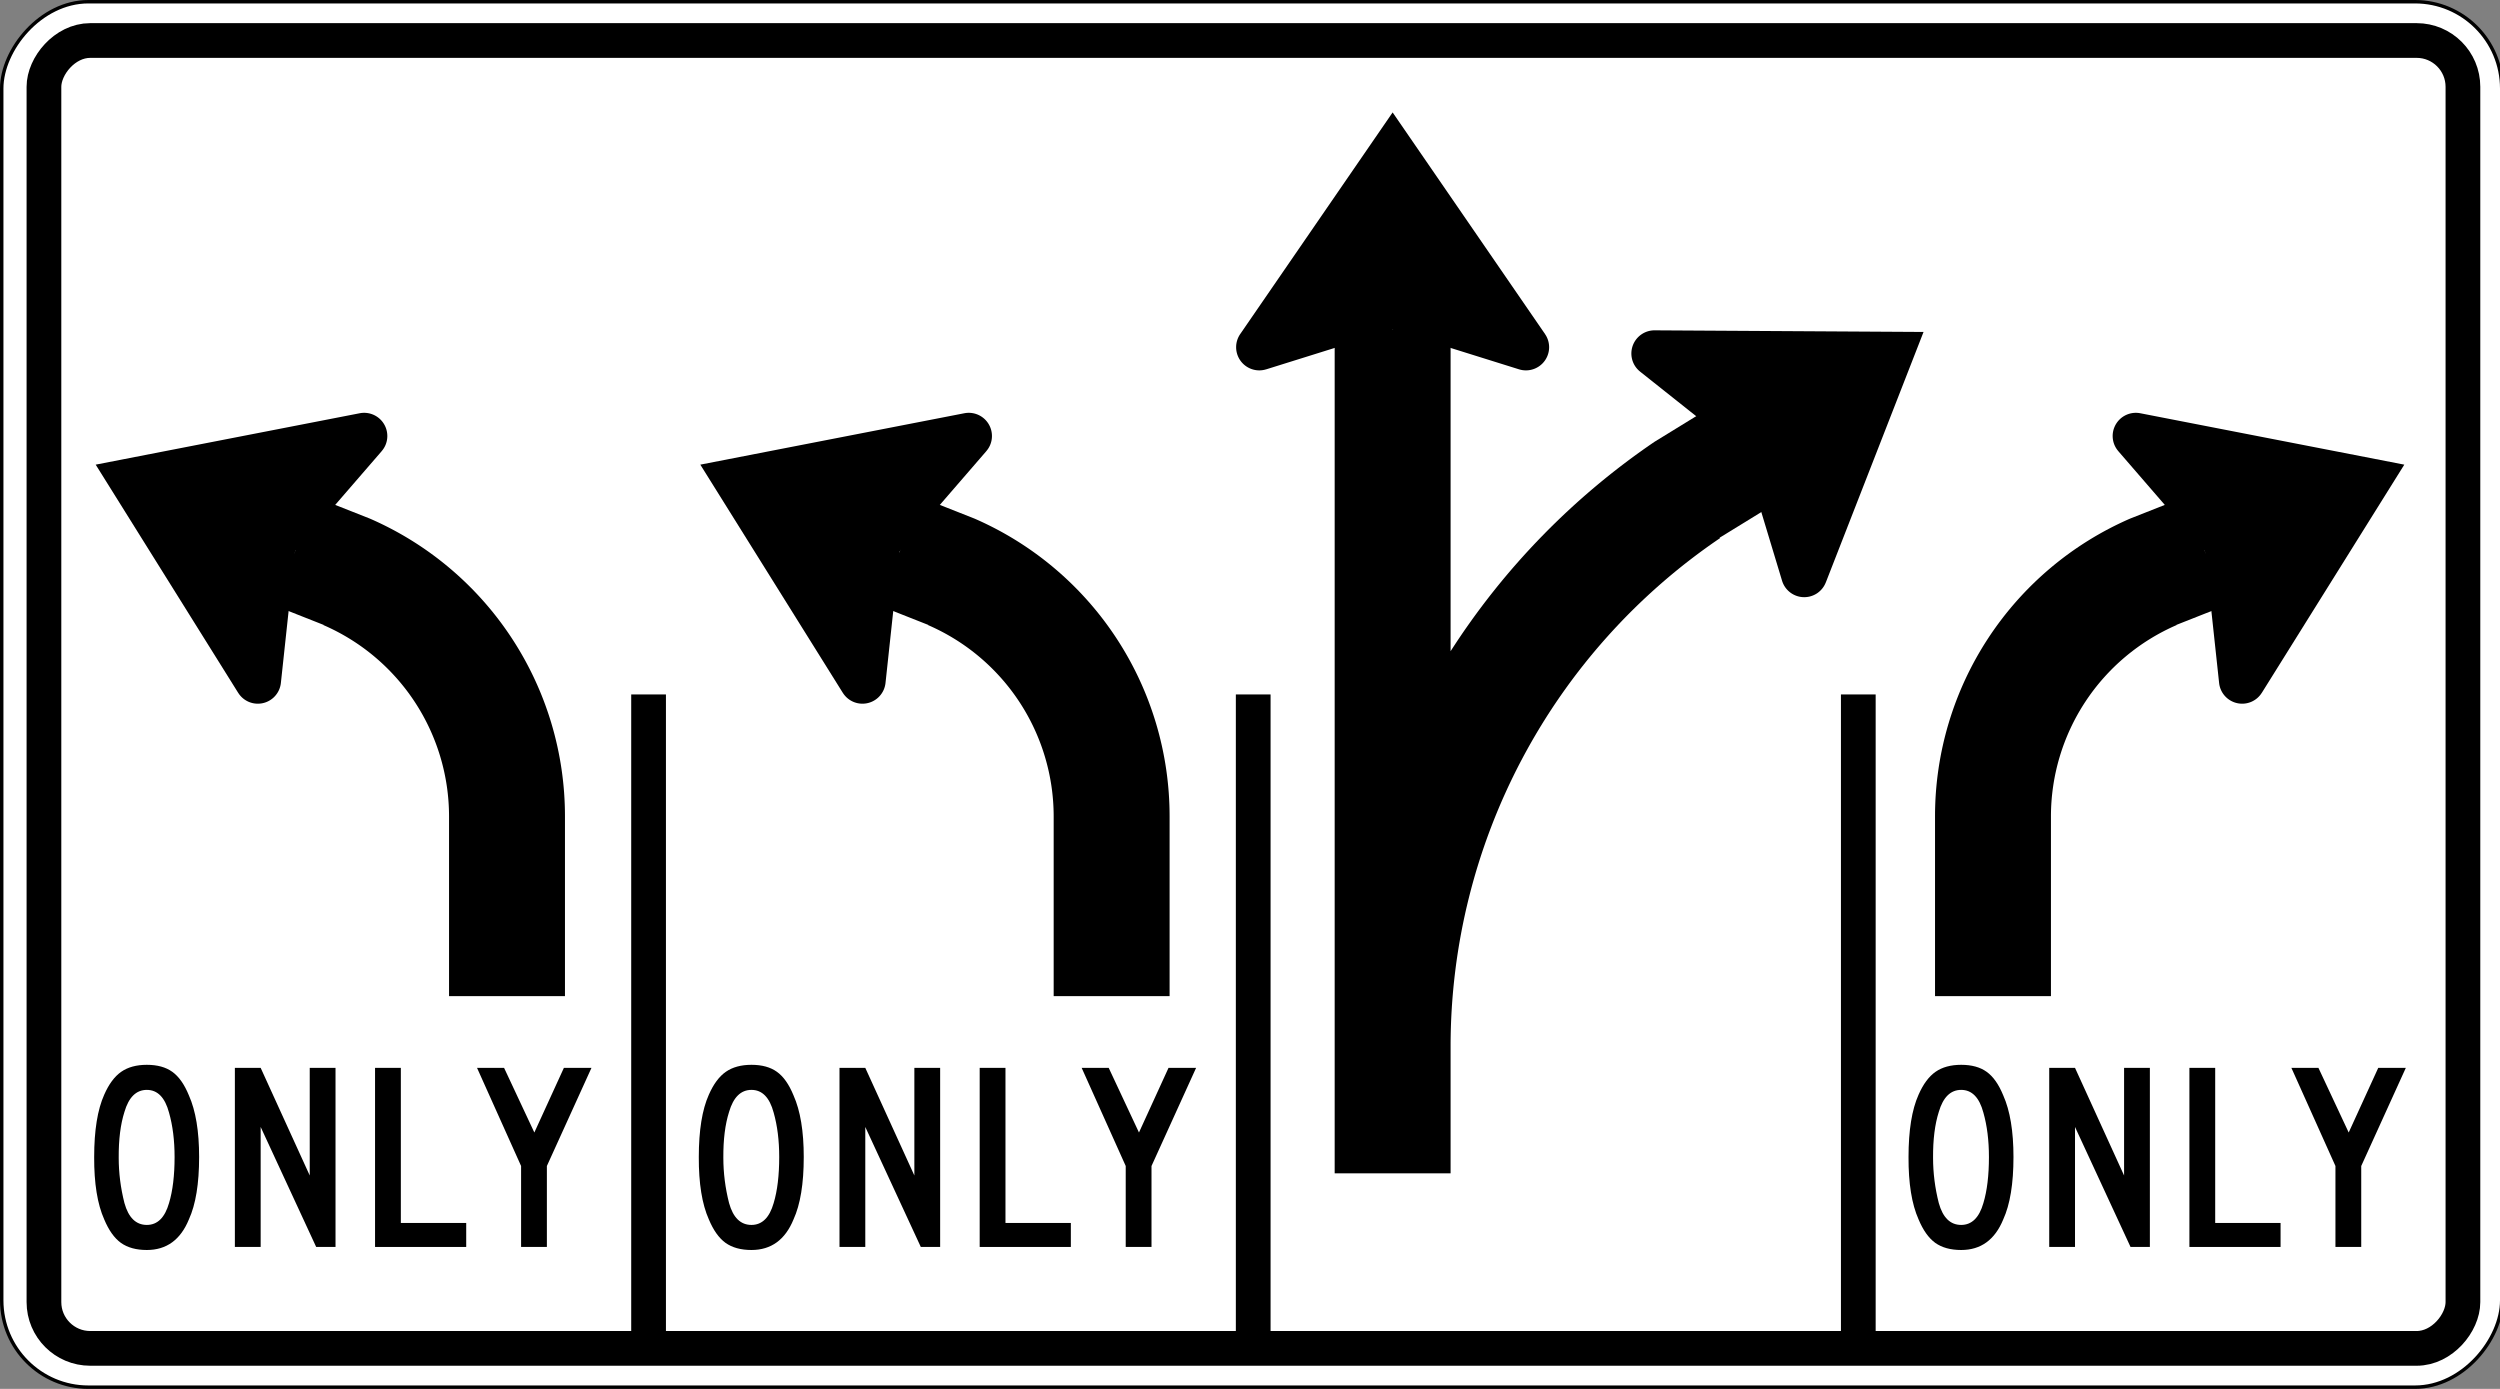 <?xml version="1.0" encoding="UTF-8" standalone="no"?>
<!-- Created with Inkscape (http://www.inkscape.org/) -->

<svg
   xmlns:dc="http://purl.org/dc/elements/1.1/"
   xmlns:cc="http://creativecommons.org/ns#"
   xmlns:rdf="http://www.w3.org/1999/02/22-rdf-syntax-ns#"
   xmlns:svg="http://www.w3.org/2000/svg"
   xmlns="http://www.w3.org/2000/svg"
   xmlns:sodipodi="http://sodipodi.sourceforge.net/DTD/sodipodi-0.dtd"
   xmlns:inkscape="http://www.inkscape.org/namespaces/inkscape"
   width="54in"
   height="30in"
   viewBox="0 0 1371.6 762"
   version="1.1"
   id="svg4184"
   inkscape:version="0.92.2 5c3e80d, 2017-08-06"
   sodipodi:docname="MUTCD-OH_R3-H8dj.svg">
  <rect x="0" y="0" width="1371.6" height="762" fill="#808080" stroke="none"/>
  <defs
     id="defs4178" />
  <sodipodi:namedview
     id="base"
     pagecolor="#ffffff"
     bordercolor="#666666"
     borderopacity="1.0"
     inkscape:pageopacity="0.0"
     inkscape:pageshadow="2"
     inkscape:zoom="0.12374369"
     inkscape:cx="1957.3281"
     inkscape:cy="751.87799"
     inkscape:document-units="in"
     inkscape:current-layer="layer3"
     showgrid="false"
     units="in"
     inkscape:window-width="1440"
     inkscape:window-height="855"
     inkscape:window-x="0"
     inkscape:window-y="1"
     inkscape:window-maximized="1"
     inkscape:snap-bbox="false"
     inkscape:object-paths="false"
     inkscape:snap-midpoints="true" />
  <g
     inkscape:label="Sign Back"
     inkscape:groupmode="layer"
     id="layer1"
     transform="translate(0,465)"
     sodipodi:insensitive="true">
    <rect
       style="opacity:1;fill:#ffffff;fill-opacity:1;fill-rule:nonzero;stroke:#000000;stroke-width:1.887;stroke-linecap:round;stroke-linejoin:round;stroke-miterlimit:4;stroke-dasharray:none;stroke-opacity:1"
       id="rect2300"
       width="1371.6"
       height="760.113"
       x="-1372.543"
       y="-464.057"
       rx="47.559"
       ry="47.626"
       transform="scale(-1,1)" />
    <rect
       style="opacity:1;fill:#ffffff;fill-opacity:1;fill-rule:nonzero;stroke:#000000;stroke-width:19.05;stroke-linecap:round;stroke-linejoin:round;stroke-miterlimit:4;stroke-dasharray:none;stroke-opacity:1"
       id="rect2300-9"
       width="1327.15"
       height="717.55"
       x="-1351.262"
       y="-442.775"
       rx="25.4"
       ry="25.4"
       transform="scale(-1,1)" />
    <rect
       y="-84"
       x="-1029.063"
       height="349.25"
       width="19.05"
       id="rect4833"
       style="opacity:1;fill:#000000;fill-opacity:1;fill-rule:nonzero;stroke:none;stroke-width:17.287;stroke-linecap:round;stroke-linejoin:miter;stroke-miterlimit:4;stroke-dasharray:none;stroke-opacity:1"
       transform="scale(-1,1)" />
    <rect
       style="opacity:1;fill:#000000;fill-opacity:1;fill-rule:nonzero;stroke:none;stroke-width:17.287;stroke-linecap:round;stroke-linejoin:miter;stroke-miterlimit:4;stroke-dasharray:none;stroke-opacity:1"
       id="rect851"
       width="19.05"
       height="349.25"
       x="-697.085"
       y="-84"
       transform="scale(-1,1)" />
    <rect
       y="-84"
       x="-365.361"
       height="349.25"
       width="19.05"
       id="rect864"
       style="opacity:1;fill:#000000;fill-opacity:1;fill-rule:nonzero;stroke:none;stroke-width:17.287;stroke-linecap:round;stroke-linejoin:miter;stroke-miterlimit:4;stroke-dasharray:none;stroke-opacity:1"
       transform="scale(-1,1)" />
  </g>
  <g
     inkscape:groupmode="layer"
     id="layer3"
     inkscape:label="Legends">
    <g
       aria-label="ONLY"
       style="font-style:normal;font-variant:normal;font-weight:normal;font-stretch:normal;font-size:171.954px;line-height:125%;font-family:'Roadgeek 2014 Series C';-inkscape-font-specification:'Roadgeek 2014 Series C';text-align:center;letter-spacing:0px;word-spacing:0px;text-anchor:middle;fill:#000000;fill-opacity:1;stroke:none;stroke-width:2.687px;stroke-linecap:butt;stroke-linejoin:miter;stroke-opacity:1"
       id="text868">
      <path
         d="m 1104.671,634.803 q 0,21.912 -5.601,34.194 -6.878,16.802 -23.091,16.802 -8.745,0 -14.248,-3.93 -5.404,-3.93 -9.138,-12.872 -5.601,-12.577 -5.503,-34.194 0,-21.912 5.503,-34.194 3.832,-8.745 9.335,-12.577 5.503,-3.832 14.051,-3.832 8.647,0 13.953,3.832 5.404,3.832 9.138,12.97 5.601,12.577 5.601,33.801 z m -13.461,0 q 0,-13.658 -3.046,-24.368 -3.341,-12.479 -12.184,-12.479 -8.745,0 -12.282,12.086 -3.243,10.219 -3.144,25.154 0,12.479 3.144,24.86 3.341,11.988 12.282,11.988 8.745,0 12.184,-11.988 3.046,-10.121 3.046,-25.253 z"
         style="text-align:center;text-anchor:middle;stroke-width:2.687px"
         id="path838" />
      <path
         d="m 1179.508,684.13 h -10.612 l -30.46,-65.834 v 65.834 h -14.149 v -98.259 h 14.149 l 26.923,59.054 v -59.054 h 14.149 z"
         style="text-align:center;text-anchor:middle;stroke-width:2.687px"
         id="path840" />
      <path
         d="m 1251.209,684.13 h -50.014 v -98.259 h 14.149 v 85.092 h 35.865 z"
         style="text-align:center;text-anchor:middle;stroke-width:2.687px"
         id="path842" />
      <path
         d="m 1319.933,585.87 -24.466,53.846 v 44.413 h -14.149 v -44.413 l -24.172,-53.846 h 14.837 l 16.606,35.472 16.213,-35.472 z"
         style="text-align:center;text-anchor:middle;stroke-width:2.687px"
         id="path844" />
    </g>
    <g
       aria-label="ONLY"
       style="font-style:normal;font-variant:normal;font-weight:normal;font-stretch:normal;font-size:171.954px;line-height:125%;font-family:'Roadgeek 2014 Series C';-inkscape-font-specification:'Roadgeek 2014 Series C';text-align:center;letter-spacing:0px;word-spacing:0px;text-anchor:middle;fill:#000000;fill-opacity:1;stroke:none;stroke-width:2.687px;stroke-linecap:butt;stroke-linejoin:miter;stroke-opacity:1"
       id="text872">
      <path
         d="m 440.969,634.803 q 0,21.912 -5.601,34.194 -6.878,16.802 -23.091,16.802 -8.745,0 -14.248,-3.93 -5.404,-3.93 -9.138,-12.872 -5.601,-12.577 -5.503,-34.194 0,-21.912 5.503,-34.194 3.832,-8.745 9.335,-12.577 5.503,-3.832 14.051,-3.832 8.647,0 13.953,3.832 5.404,3.832 9.138,12.97 5.601,12.577 5.601,33.801 z m -13.462,0 q 0,-13.658 -3.046,-24.368 -3.341,-12.479 -12.184,-12.479 -8.745,0 -12.282,12.086 -3.243,10.219 -3.144,25.154 0,12.479 3.144,24.86 3.341,11.988 12.282,11.988 8.745,0 12.184,-11.988 3.046,-10.121 3.046,-25.253 z"
         style="text-align:center;text-anchor:middle;stroke-width:2.687px"
         id="path847" />
      <path
         d="m 515.806,684.13 h -10.612 l -30.46,-65.834 v 65.834 h -14.149 v -98.259 h 14.149 l 26.923,59.054 v -59.054 h 14.149 z"
         style="text-align:center;text-anchor:middle;stroke-width:2.687px"
         id="path849" />
      <path
         d="m 587.507,684.13 h -50.014 v -98.259 h 14.149 v 85.092 h 35.865 z"
         style="text-align:center;text-anchor:middle;stroke-width:2.687px"
         id="path851" />
      <path
         d="m 656.231,585.87 -24.467,53.846 v 44.413 h -14.149 v -44.413 l -24.172,-53.846 h 14.837 l 16.606,35.472 16.213,-35.472 z"
         style="text-align:center;text-anchor:middle;stroke-width:2.687px"
         id="path853" />
    </g>
    <g
       aria-label="ONLY"
       style="font-style:normal;font-variant:normal;font-weight:normal;font-stretch:normal;font-size:171.954px;line-height:125%;font-family:'Roadgeek 2014 Series C';-inkscape-font-specification:'Roadgeek 2014 Series C';text-align:center;letter-spacing:0px;word-spacing:0px;text-anchor:middle;fill:#000000;fill-opacity:1;stroke:none;stroke-width:2.687px;stroke-linecap:butt;stroke-linejoin:miter;stroke-opacity:1"
       id="text876">
      <path
         d="m 109.245,634.803 q 0,21.912 -5.601,34.194 -6.878,16.802 -23.091,16.802 -8.745,0 -14.248,-3.93 -5.404,-3.93 -9.138,-12.872 -5.601,-12.577 -5.503,-34.194 0,-21.912 5.503,-34.194 3.832,-8.745 9.335,-12.577 5.503,-3.832 14.051,-3.832 8.647,0 13.953,3.832 5.404,3.832 9.138,12.97 5.601,12.577 5.601,33.801 z m -13.462,0 q 0,-13.658 -3.046,-24.368 -3.341,-12.479 -12.184,-12.479 -8.745,0 -12.282,12.086 -3.243,10.219 -3.144,25.154 0,12.479 3.144,24.86 3.341,11.988 12.282,11.988 8.745,0 12.184,-11.988 3.046,-10.121 3.046,-25.253 z"
         style="text-align:center;text-anchor:middle;stroke-width:2.687px"
         id="path856" />
      <path
         d="m 184.082,684.13 h -10.612 l -30.46,-65.834 v 65.834 h -14.149 v -98.259 h 14.149 l 26.923,59.054 v -59.054 h 14.149 z"
         style="text-align:center;text-anchor:middle;stroke-width:2.687px"
         id="path858" />
      <path
         d="m 255.783,684.13 h -50.014 v -98.259 h 14.149 v 85.092 h 35.865 z"
         style="text-align:center;text-anchor:middle;stroke-width:2.687px"
         id="path860" />
      <path
         d="m 324.507,585.87 -24.467,53.846 v 44.413 h -14.149 v -44.413 l -24.172,-53.846 h 14.837 l 16.606,35.472 16.213,-35.472 z"
         style="text-align:center;text-anchor:middle;stroke-width:2.687px"
         id="path862" />
    </g>
    <g
       transform="translate(298.433,274.5)"
       id="g921">
      <path
         inkscape:connector-curvature="0"
         id="path917"
         transform="scale(0.265)"
         d="M 3390.994,-4.463 3284.041,37.775 A 672,672 0 0 0 2880,654.039 v 372.48 h 240 V 654.039 A 432,432 0 0 1 3379.945,258.342 l -0.201,-0.465 106.951,-42.246 z"
         style="opacity:1;fill:#000000;fill-opacity:1;fill-rule:nonzero;stroke:none;stroke-width:33.12;stroke-linecap:round;stroke-linejoin:round;stroke-miterlimit:4;stroke-dasharray:none;stroke-opacity:1" />
      <path
         inkscape:connector-curvature="0"
         id="path919"
         transform="scale(0.265)"
         d="m 3295.289,-181.168 a 48,48 0 0 0 -18.652,3.98 48,48 0 0 0 -24.879,63.158 48,48 0 0 0 7.744,12.217 l -0.027,0.047 179.371,207.35 29.314,272.596 0.01,0.002 a 48,48 0 0 0 3.699,14.006 48,48 0 0 0 63.158,24.879 48,48 0 0 0 21.52,-18.605 l 0.055,0.012 294.967,-472.346 -546.619,-106.412 v 0.006 a 48,48 0 0 0 -9.654,-0.889 z"
         style="opacity:1;fill:#000000;fill-opacity:1;fill-rule:nonzero;stroke:none;stroke-width:17.949;stroke-linecap:round;stroke-linejoin:round;stroke-miterlimit:4;stroke-dasharray:none;stroke-opacity:1" />
    </g>
    <g
       id="g14957"
       transform="translate(-539.746,344.35)">
      <path
         style="opacity:1;fill:#000000;fill-opacity:1;fill-rule:nonzero;stroke:none;stroke-width:135.874;stroke-linecap:round;stroke-linejoin:miter;stroke-miterlimit:4;stroke-dasharray:none;stroke-opacity:1"
         d="M 4800,4013.568 V 5760 h 240 v -264 a 1272,1272 0 0 1 557.721,-1051.031 l -0.678,-0.996 122.148,-75.088 -134.9,-198.5 -122.16,75.07 A 1512,1512 0 0 0 5040,4678.99 v -665.422 z"
         transform="matrix(0.265,0,0,0.265,0,-1227)"
         id="path14949"
         inkscape:connector-curvature="0" />
      <path
         style="opacity:1;fill:#000000;fill-opacity:1;fill-rule:nonzero;stroke:none;stroke-width:17.949;stroke-linecap:round;stroke-linejoin:round;stroke-miterlimit:4;stroke-dasharray:none;stroke-opacity:1"
         d="m 4920,3563.519 -315.551,458.85 v 0.01 a 48,48 0 0 0 -8.453,27.193 48,48 0 0 0 48,48 48,48 0 0 0 14.291,-2.232 l 0.033,0.045 261.676,-81.812 261.676,81.812 v -0.01 a 48,48 0 0 0 14.32,2.193 48,48 0 0 0 48,-48 48,48 0 0 0 -8.482,-27.154 l 0.033,-0.045 z"
         transform="matrix(0.265,0,0,0.265,0,-1227)"
         id="path14951"
         inkscape:connector-curvature="0" />
      <g
         transform="rotate(-34.2,1114.732,-1864.074)"
         id="g14955">
        <path
           style="opacity:1;fill:#000000;fill-opacity:1;fill-rule:nonzero;stroke:none;stroke-width:17.949;stroke-linecap:round;stroke-linejoin:round;stroke-miterlimit:4;stroke-dasharray:none;stroke-opacity:1"
           d="m 5466.98,4013.596 a 48,48 0 0 0 -27.129,8.301 48,48 0 0 0 -12.721,66.68 48,48 0 0 0 9.879,10.566 l -0.018,0.051 214.75,170.441 79.418,262.414 h 0.01 a 48,48 0 0 0 6.236,13.074 48,48 0 0 0 66.68,12.721 48,48 0 0 0 17.691,-22.279 h 0.055 l 202.139,-518.896 -556.871,-3.074 v 0.01 a 48,48 0 0 0 -0.113,-0.01 z"
           transform="matrix(0.219,0.149,-0.149,0.219,-165.33,-1963.735)"
           id="path14953"
           inkscape:connector-curvature="0" />
      </g>
    </g>
    <g
       id="g1118"
       transform="matrix(-1,0,0,1,1073.163,274.5)">
      <path
         style="opacity:1;fill:#000000;fill-opacity:1;fill-rule:nonzero;stroke:none;stroke-width:33.12;stroke-linecap:round;stroke-linejoin:round;stroke-miterlimit:4;stroke-dasharray:none;stroke-opacity:1"
         d="M 3390.994,-4.463 3284.041,37.775 A 672,672 0 0 0 2880,654.039 v 372.48 h 240 V 654.039 A 432,432 0 0 1 3379.945,258.342 l -0.201,-0.465 106.951,-42.246 z"
         transform="scale(0.265)"
         id="path1114"
         inkscape:connector-curvature="0" />
      <path
         style="opacity:1;fill:#000000;fill-opacity:1;fill-rule:nonzero;stroke:none;stroke-width:17.949;stroke-linecap:round;stroke-linejoin:round;stroke-miterlimit:4;stroke-dasharray:none;stroke-opacity:1"
         d="m 3295.289,-181.168 a 48,48 0 0 0 -18.652,3.98 48,48 0 0 0 -24.879,63.158 48,48 0 0 0 7.744,12.217 l -0.027,0.047 179.371,207.35 29.314,272.596 0.01,0.002 a 48,48 0 0 0 3.699,14.006 48,48 0 0 0 63.158,24.879 48,48 0 0 0 21.52,-18.605 l 0.055,0.012 294.967,-472.346 -546.619,-106.412 v 0.006 a 48,48 0 0 0 -9.654,-0.889 z"
         transform="scale(0.265)"
         id="path1116"
         inkscape:connector-curvature="0" />
    </g>
    <g
       transform="matrix(-1,0,0,1,1404.887,274.5)"
       id="g1124">
      <path
         inkscape:connector-curvature="0"
         id="path1120"
         transform="scale(0.265)"
         d="M 3390.994,-4.463 3284.041,37.775 A 672,672 0 0 0 2880,654.039 v 372.48 h 240 V 654.039 A 432,432 0 0 1 3379.945,258.342 l -0.201,-0.465 106.951,-42.246 z"
         style="opacity:1;fill:#000000;fill-opacity:1;fill-rule:nonzero;stroke:none;stroke-width:33.12;stroke-linecap:round;stroke-linejoin:round;stroke-miterlimit:4;stroke-dasharray:none;stroke-opacity:1" />
      <path
         inkscape:connector-curvature="0"
         id="path1122"
         transform="scale(0.265)"
         d="m 3295.289,-181.168 a 48,48 0 0 0 -18.652,3.98 48,48 0 0 0 -24.879,63.158 48,48 0 0 0 7.744,12.217 l -0.027,0.047 179.371,207.35 29.314,272.596 0.01,0.002 a 48,48 0 0 0 3.699,14.006 48,48 0 0 0 63.158,24.879 48,48 0 0 0 21.52,-18.605 l 0.055,0.012 294.967,-472.346 -546.619,-106.412 v 0.006 a 48,48 0 0 0 -9.654,-0.889 z"
         style="opacity:1;fill:#000000;fill-opacity:1;fill-rule:nonzero;stroke:none;stroke-width:17.949;stroke-linecap:round;stroke-linejoin:round;stroke-miterlimit:4;stroke-dasharray:none;stroke-opacity:1" />
    </g>
  </g>
</svg>
